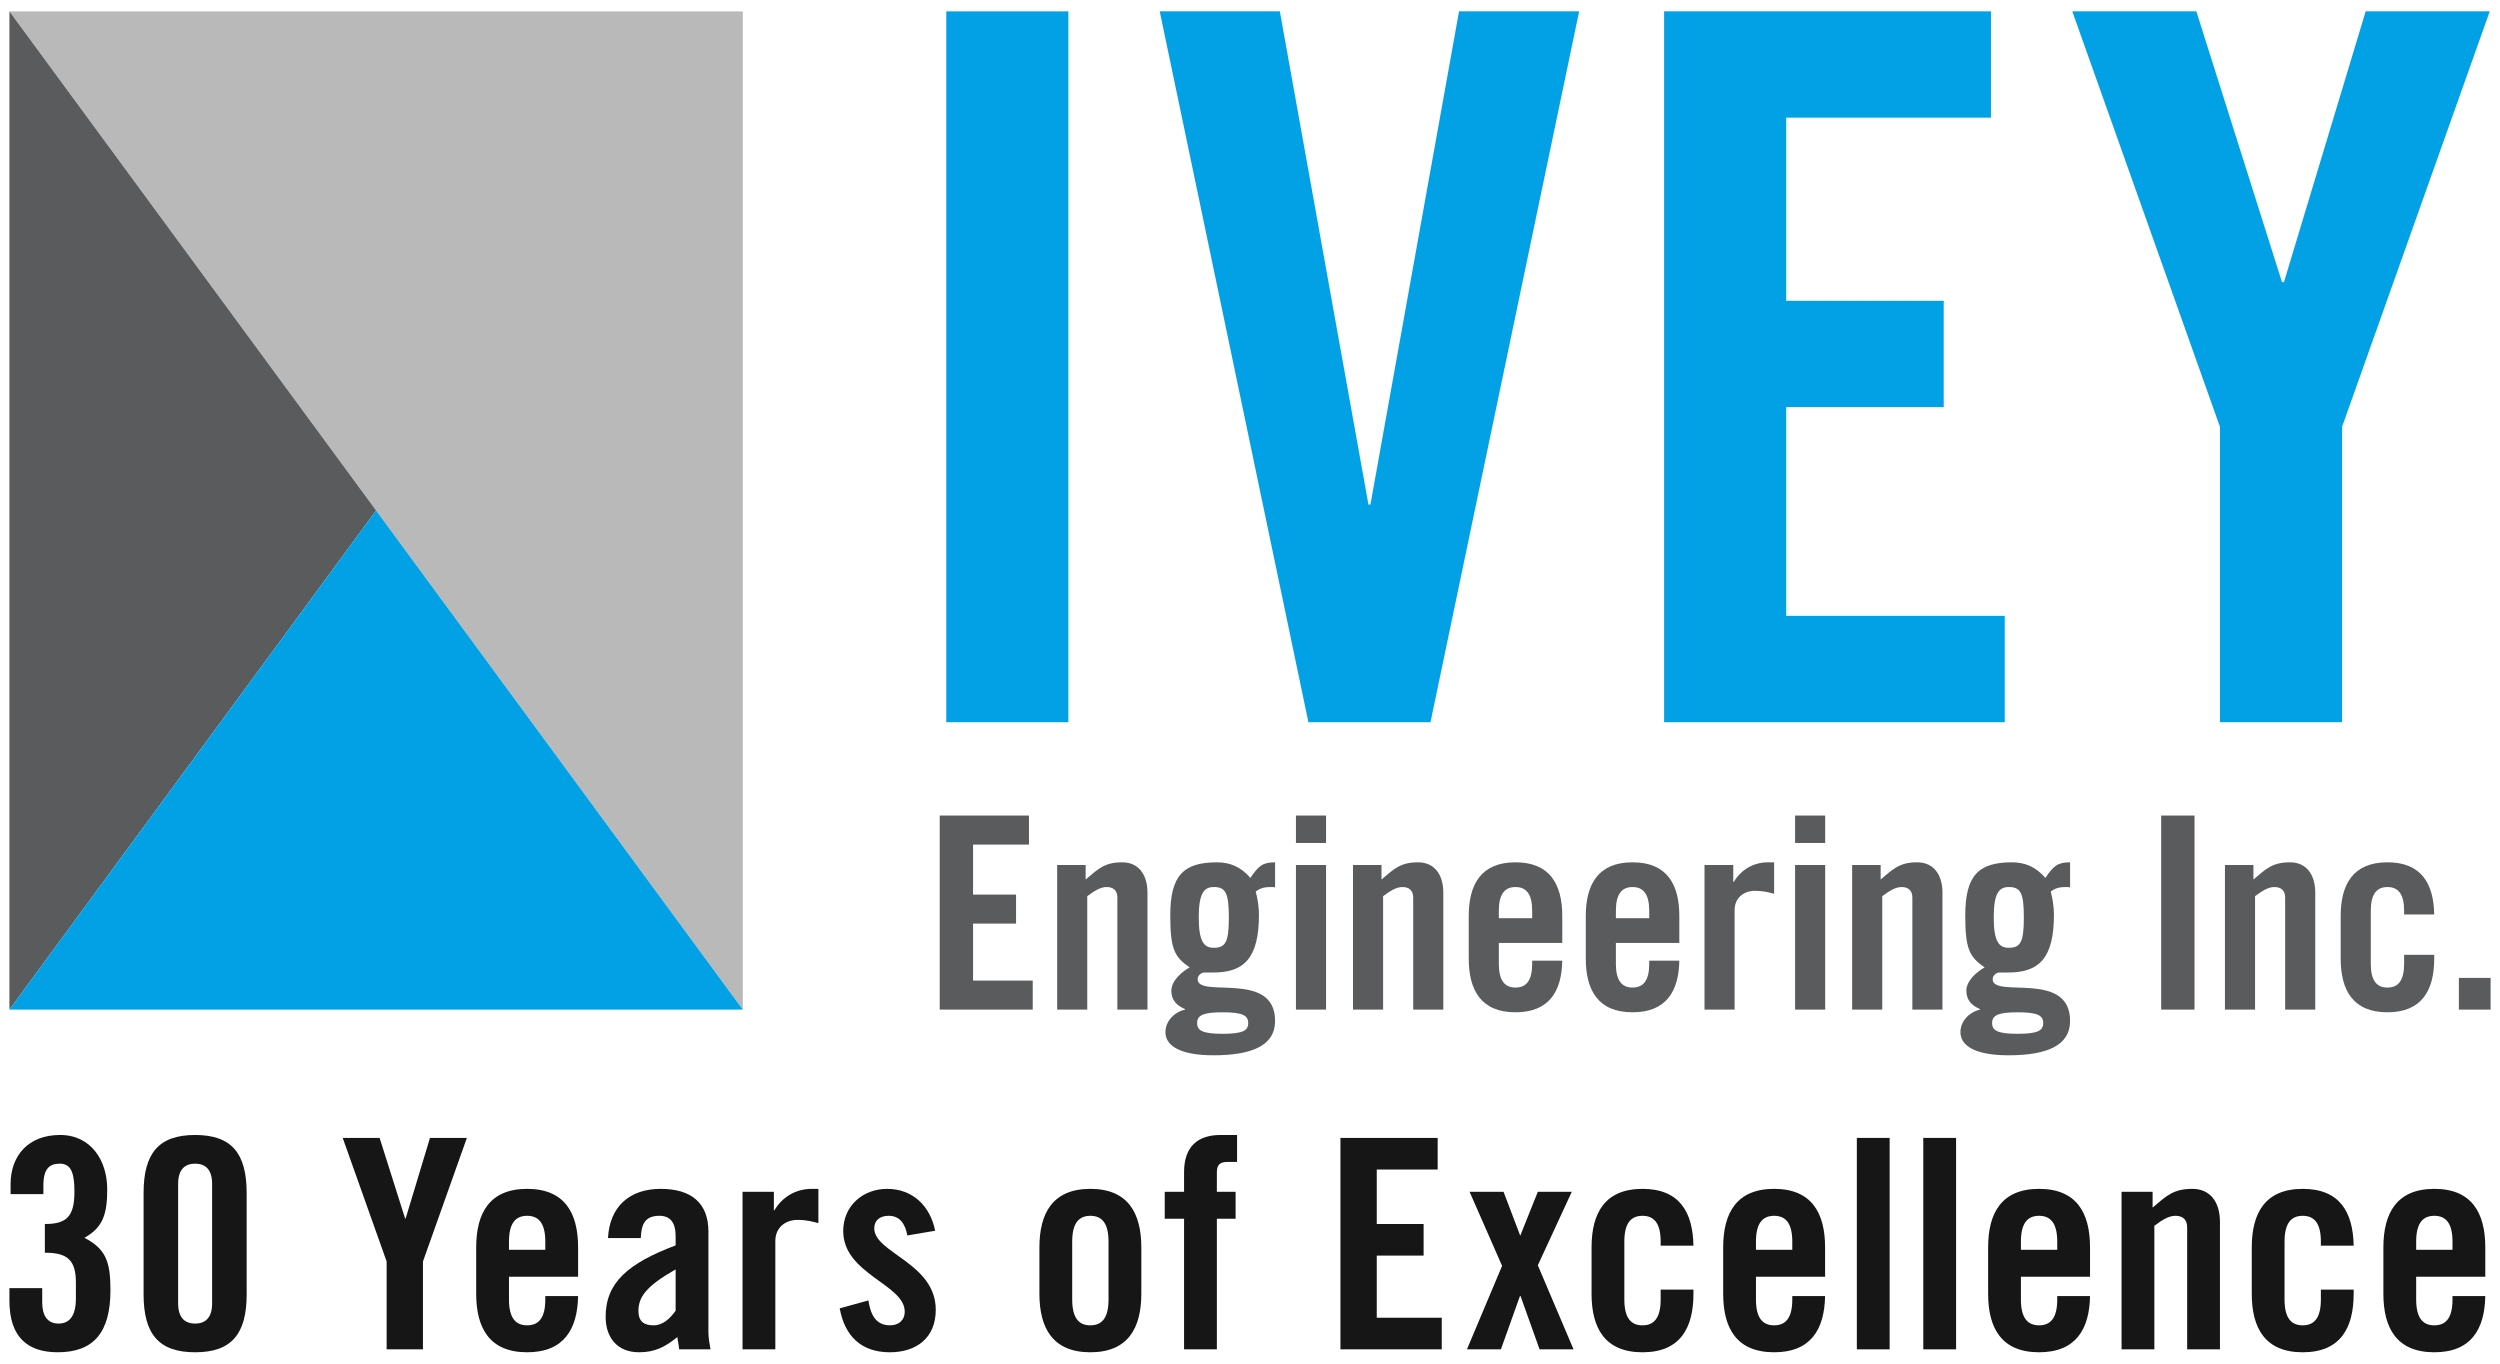<?xml version="1.0" encoding="UTF-8"?>
<svg id="Ivey-Logo" xmlns="http://www.w3.org/2000/svg" version="1.1" viewBox="0 0 550 300">
  <defs>
    <style>
      .ivey-blue {fill: #02a1e5;}
      .gray-dark {fill: #5a5b5d;}
      .gray-light {fill: #b9b9b9;}
      .slogan {fill: #161616;}
    </style>
  </defs>
    <g id="Logo">
      <g id="brand">
        <polygon class="gray-light triangle-right" points="2.071 2.501 163.415 2.501 163.415 222.113 2.071 2.501"/>
        <polygon class="gray-dark triangle-left" points="2.071 222.113 82.743 112.307 2.071 2.501 2.071 222.113"/>
        <polygon class="ivey-blue triangle-bottom" points="82.743 112.307 163.415 222.113 2.071 222.113 82.743 112.307"/>
      </g>
      <g id="Ivey">
        <path class="ivey-blue" d="M208.182,158.885V2.5h26.858v156.385h-26.858Z"/>
        <path class="ivey-blue" d="M320.988,2.5h26.425l-32.706,156.385h-26.859L255.141,2.5h26.425l19.494,108.517h.433L320.988,2.5Z"/>
        <path class="ivey-blue" d="M366.103,158.885V2.5h71.911v23.393h-45.053v40.288h34.656v23.393h-34.656v45.919h48.085v23.393h-74.944Z"/>
        <path class="ivey-blue" d="M515.252,158.885h-26.859v-64.98L455.903,2.5h27.292l18.844,59.565h.433l17.978-59.565h27.292l-32.49,91.405v64.98Z"/>
      </g>
      <g id="Engineering" class="gray-dark">
        <path d="M206.739,222.113v-42.693h19.632v6.386h-12.299v10.998h9.461v6.386h-9.461v12.536h13.127v6.386h-20.46Z"/>
        <path d="M232.574,222.113v-31.813h6.268v3.193c2.779-2.365,4.198-3.784,8.042-3.784,3.489,0,5.558,2.543,5.558,6.682v25.722h-6.623v-24.658c0-1.597-.946-2.306-2.365-2.306s-2.72.887-4.257,2.01v24.954h-6.623Z"/>
        <path d="M280.518,195.208c-.355-.059-.71-.059-1.064-.059-1.183,0-2.247.237-3.193,1.005.473,1.656.71,3.725.71,5.026,0,9.698-3.311,12.772-10.052,12.772h-2.129c-.71.177-1.301.71-1.301,1.478,0,4.316,17.03-2.07,17.03,9.165,0,5.44-5.085,7.569-13.6,7.569-6.623,0-10.525-1.774-10.525-5.085,0-2.483,2.01-4.435,4.316-4.967v-.118c-1.774-.71-3.016-1.951-3.016-4.021,0-2.188,2.247-4.139,4.021-5.144-3.311-2.306-4.257-3.962-4.257-11.412,0-8.751,2.838-11.708,10.289-11.708,2.838,0,5.263,1.005,7.332,3.43,1.774-2.602,2.661-3.43,5.44-3.43v5.499ZM274.605,225.07c0-1.656-1.183-2.365-5.617-2.365s-5.618.71-5.618,2.365,1.183,2.365,5.618,2.365,5.617-.71,5.617-2.365ZM270.347,201.831c0-5.381-.71-6.682-3.311-6.682-2.129,0-3.311,1.301-3.311,6.682s1.183,6.682,3.311,6.682c2.602,0,3.311-1.301,3.311-6.682Z"/>
        <path d="M285.106,185.451v-6.031h6.623v6.031h-6.623ZM285.106,222.113v-31.813h6.623v31.813h-6.623Z"/>
        <path d="M297.66,222.113v-31.813h6.268v3.193c2.779-2.365,4.198-3.784,8.042-3.784,3.489,0,5.558,2.543,5.558,6.682v25.722h-6.623v-24.658c0-1.597-.946-2.306-2.365-2.306s-2.72.887-4.257,2.01v24.954h-6.623Z"/>
        <path d="M343.7,207.448h-13.955v4.612c0,3.666,1.301,5.203,3.666,5.203s3.666-1.537,3.666-5.203v-.71h6.623c-.118,6.741-2.897,11.353-10.289,11.353-7.569,0-10.289-4.849-10.289-11.826v-9.343c0-6.978,2.72-11.827,10.289-11.827s10.289,4.849,10.289,11.827v5.913ZM337.077,202.008v-1.656c0-3.666-1.301-5.203-3.666-5.203s-3.666,1.537-3.666,5.203v1.656h7.332Z"/>
        <path d="M369.451,207.448h-13.955v4.612c0,3.666,1.301,5.203,3.666,5.203s3.666-1.537,3.666-5.203v-.71h6.623c-.118,6.741-2.897,11.353-10.289,11.353-7.569,0-10.289-4.849-10.289-11.826v-9.343c0-6.978,2.72-11.827,10.289-11.827s10.289,4.849,10.289,11.827v5.913ZM362.829,202.008v-1.656c0-3.666-1.301-5.203-3.666-5.203s-3.666,1.537-3.666,5.203v1.656h7.332Z"/>
        <path d="M374.992,222.113v-31.813h6.327v3.725h.118c1.597-2.72,4.376-4.317,7.51-4.317h1.36v6.919c-1.183-.296-2.306-.65-4.257-.65-2.247,0-4.435,1.419-4.435,4.257v21.879h-6.623Z"/>
        <path d="M394.92,185.451v-6.031h6.623v6.031h-6.623ZM394.92,222.113v-31.813h6.623v31.813h-6.623Z"/>
        <path d="M407.473,222.113v-31.813h6.268v3.193c2.779-2.365,4.198-3.784,8.042-3.784,3.489,0,5.558,2.543,5.558,6.682v25.722h-6.623v-24.658c0-1.597-.946-2.306-2.365-2.306s-2.72.887-4.257,2.01v24.954h-6.623Z"/>
        <path d="M455.417,195.208c-.355-.059-.71-.059-1.064-.059-1.183,0-2.247.237-3.193,1.005.473,1.656.71,3.725.71,5.026,0,9.698-3.311,12.772-10.052,12.772h-2.129c-.71.177-1.301.71-1.301,1.478,0,4.316,17.03-2.07,17.03,9.165,0,5.44-5.085,7.569-13.6,7.569-6.623,0-10.525-1.774-10.525-5.085,0-2.483,2.01-4.435,4.316-4.967v-.118c-1.774-.71-3.016-1.951-3.016-4.021,0-2.188,2.247-4.139,4.021-5.144-3.311-2.306-4.257-3.962-4.257-11.412,0-8.751,2.838-11.708,10.289-11.708,2.838,0,5.263,1.005,7.332,3.43,1.774-2.602,2.661-3.43,5.44-3.43v5.499ZM449.504,225.07c0-1.656-1.183-2.365-5.618-2.365s-5.617.71-5.617,2.365,1.183,2.365,5.617,2.365,5.618-.71,5.618-2.365ZM445.246,201.831c0-5.381-.71-6.682-3.311-6.682-2.129,0-3.311,1.301-3.311,6.682s1.183,6.682,3.311,6.682c2.602,0,3.311-1.301,3.311-6.682Z"/>
        <path d="M475.462,222.113v-42.693h7.332v42.693h-7.332Z"/>
        <path d="M489.489,222.113v-31.813h6.268v3.193c2.779-2.365,4.198-3.784,8.042-3.784,3.489,0,5.558,2.543,5.558,6.682v25.722h-6.623v-24.658c0-1.597-.946-2.306-2.365-2.306s-2.72.887-4.257,2.01v24.954h-6.623Z"/>
        <path d="M528.906,201.18v-.828c0-3.666-1.301-5.203-3.666-5.203s-3.666,1.537-3.666,5.203v11.708c0,3.666,1.301,5.203,3.666,5.203s3.666-1.537,3.666-5.203v-2.01h6.623v.828c0,6.977-2.72,11.826-10.289,11.826s-10.289-4.849-10.289-11.826v-9.343c0-6.978,2.72-11.827,10.289-11.827,7.45,0,10.171,4.671,10.289,11.472h-6.623Z"/>
        <path d="M540.952,222.113v-6.977h6.977v6.977h-6.977Z"/>
      </g>
      <g class="slogan">
          <path d="M9.287,283.39v3.157c0,2.899,1.16,4.639,3.608,4.639,2.319,0,3.801-1.611,3.801-5.476v-3.544c0-5.025-1.933-6.572-6.829-6.572v-6.314c4.703,0,6.507-1.546,6.507-7.087,0-4.381-.838-6.185-3.221-6.185-2.255,0-3.608,1.095-3.608,4.768v1.933H2.329v-2.191c0-6.314,3.93-10.824,10.888-10.824,6.894,0,10.373,5.734,10.373,11.919,0,5.412-.902,8.44-5.025,10.695,4.703,2.448,5.734,5.219,5.734,11.532,0,9.277-3.672,13.659-11.597,13.659-6.636,0-10.63-3.35-10.63-11.339v-2.771h7.216Z"/>
          <path d="M31.589,262.452c0-8.762,3.35-12.757,11.339-12.757s11.339,3.994,11.339,12.757v22.292c0,8.762-3.35,12.757-11.339,12.757s-11.339-3.995-11.339-12.757v-22.292ZM46.665,260.455c0-3.028-1.353-4.446-3.737-4.446s-3.737,1.417-3.737,4.446v26.286c0,3.028,1.353,4.445,3.737,4.445s3.737-1.417,3.737-4.445v-26.286Z"/>
          <path d="M93.049,296.856h-7.989v-19.328l-9.664-27.188h8.118l5.605,17.717h.129l5.348-17.717h8.118l-9.664,27.188v19.328Z"/>
          <path d="M127.181,280.878h-15.205v5.025c0,3.995,1.417,5.67,3.994,5.67s3.995-1.675,3.995-5.67v-.773h7.216c-.129,7.345-3.157,12.37-11.21,12.37-8.247,0-11.21-5.283-11.21-12.886v-10.179c0-7.602,2.964-12.886,11.21-12.886s11.21,5.283,11.21,12.886v6.442ZM119.965,274.95v-1.804c0-3.995-1.418-5.669-3.995-5.669s-3.994,1.675-3.994,5.669v1.804h7.989Z"/>
          <path d="M133.756,272.373c.387-7.023,4.832-10.824,11.597-10.824,6.7,0,10.502,3.092,10.502,9.407v22.227c0,1.095.257,2.513.451,3.672h-6.894c-.065-.966-.322-1.868-.387-2.706-2.706,2.191-4.961,3.35-8.44,3.35-4.896,0-7.345-3.35-7.345-7.796,0-7.602,5.025-11.79,15.398-15.72v-2.062c0-2.899-1.16-4.445-3.544-4.445-3.286,0-3.995,1.933-4.123,4.896h-7.216ZM148.639,279.267c-6.572,3.737-8.182,6.121-8.182,9.149,0,2.255,1.16,3.157,3.35,3.157,1.997,0,3.608-1.482,4.832-3.222v-9.084Z"/>
          <path d="M163.358,296.856v-34.662h6.894v4.059h.129c1.74-2.963,4.768-4.703,8.182-4.703h1.482v7.538c-1.289-.322-2.513-.709-4.639-.709-2.448,0-4.832,1.546-4.832,4.639v23.838h-7.216Z"/>
          <path d="M199.617,271.794c-.515-2.771-1.804-4.317-4.123-4.317-1.868,0-3.157.966-3.157,2.77,0,5.412,13.53,7.602,13.53,17.911,0,6.185-4.252,9.342-10.115,9.342-6.314,0-9.922-3.608-11.017-9.664l6.314-1.74c.451,2.899,1.482,5.476,4.768,5.476,1.868,0,3.221-1.095,3.221-3.028,0-5.992-13.53-8.247-13.53-17.717,0-5.476,4.252-9.277,9.664-9.277,5.669,0,9.471,3.801,10.566,9.213l-6.121,1.031Z"/>
          <path d="M228.67,274.435c0-7.602,2.964-12.886,11.21-12.886s11.21,5.283,11.21,12.886v10.179c0,7.603-2.963,12.886-11.21,12.886s-11.21-5.283-11.21-12.886v-10.179ZM243.875,273.147c0-3.995-1.417-5.669-3.994-5.669s-3.995,1.675-3.995,5.669v12.757c0,3.995,1.417,5.67,3.995,5.67s3.994-1.675,3.994-5.67v-12.757Z"/>
          <path d="M260.495,268.121h-4.252v-5.927h4.252v-4.317c0-5.605,2.964-8.182,8.053-8.182h3.608v5.927h-2.062c-1.74,0-2.384.644-2.384,2.319v4.252h4.123v5.927h-4.123v28.735h-7.216v-28.735Z"/>
          <path d="M294.897,296.856v-46.516h21.39v6.958h-13.401v11.983h10.308v6.958h-10.308v13.659h14.303v6.958h-22.292Z"/>
          <path d="M330.459,278.494l-7.152-16.3h7.474l3.672,9.664,3.866-9.664h7.473l-7.473,16.171,7.86,18.49h-7.473l-4.188-11.726h-.129l-4.188,11.726h-7.474l7.731-18.362Z"/>
          <path d="M365.344,274.049v-.902c0-3.995-1.417-5.669-3.994-5.669s-3.995,1.675-3.995,5.669v12.757c0,3.995,1.417,5.67,3.995,5.67s3.994-1.675,3.994-5.67v-2.19h7.216v.902c0,7.603-2.963,12.886-11.21,12.886s-11.21-5.283-11.21-12.886v-10.179c0-7.602,2.964-12.886,11.21-12.886,8.118,0,11.081,5.09,11.21,12.499h-7.216Z"/>
          <path d="M401.518,280.878h-15.205v5.025c0,3.995,1.417,5.67,3.995,5.67s3.994-1.675,3.994-5.67v-.773h7.216c-.129,7.345-3.157,12.37-11.21,12.37-8.247,0-11.21-5.283-11.21-12.886v-10.179c0-7.602,2.964-12.886,11.21-12.886s11.21,5.283,11.21,12.886v6.442ZM394.302,274.95v-1.804c0-3.995-1.417-5.669-3.994-5.669s-3.995,1.675-3.995,5.669v1.804h7.989Z"/>
          <path d="M408.506,296.856v-46.516h7.216v46.516h-7.216Z"/>
          <path d="M423.124,296.856v-46.516h7.216v46.516h-7.216Z"/>
          <path d="M459.807,280.878h-15.205v5.025c0,3.995,1.417,5.67,3.995,5.67s3.994-1.675,3.994-5.67v-.773h7.216c-.129,7.345-3.157,12.37-11.21,12.37-8.247,0-11.21-5.283-11.21-12.886v-10.179c0-7.602,2.964-12.886,11.21-12.886s11.21,5.283,11.21,12.886v6.442ZM452.591,274.95v-1.804c0-3.995-1.417-5.669-3.994-5.669s-3.995,1.675-3.995,5.669v1.804h7.989Z"/>
          <path d="M466.744,296.856v-34.662h6.829v3.479c3.028-2.577,4.574-4.123,8.762-4.123,3.801,0,6.056,2.771,6.056,7.28v28.026h-7.216v-26.866c0-1.739-1.031-2.512-2.577-2.512s-2.964.966-4.639,2.19v27.188h-7.216Z"/>
          <path d="M510.591,274.049v-.902c0-3.995-1.417-5.669-3.994-5.669s-3.995,1.675-3.995,5.669v12.757c0,3.995,1.417,5.67,3.995,5.67s3.994-1.675,3.994-5.67v-2.19h7.216v.902c0,7.603-2.963,12.886-11.21,12.886s-11.21-5.283-11.21-12.886v-10.179c0-7.602,2.964-12.886,11.21-12.886,8.118,0,11.081,5.09,11.21,12.499h-7.216Z"/>
          <path d="M546.764,280.878h-15.205v5.025c0,3.995,1.417,5.67,3.995,5.67s3.994-1.675,3.994-5.67v-.773h7.216c-.129,7.345-3.157,12.37-11.21,12.37-8.247,0-11.21-5.283-11.21-12.886v-10.179c0-7.602,2.964-12.886,11.21-12.886s11.21,5.283,11.21,12.886v6.442ZM539.548,274.95v-1.804c0-3.995-1.417-5.669-3.994-5.669s-3.995,1.675-3.995,5.669v1.804h7.989Z"/>
      </g>
    </g>
</svg>